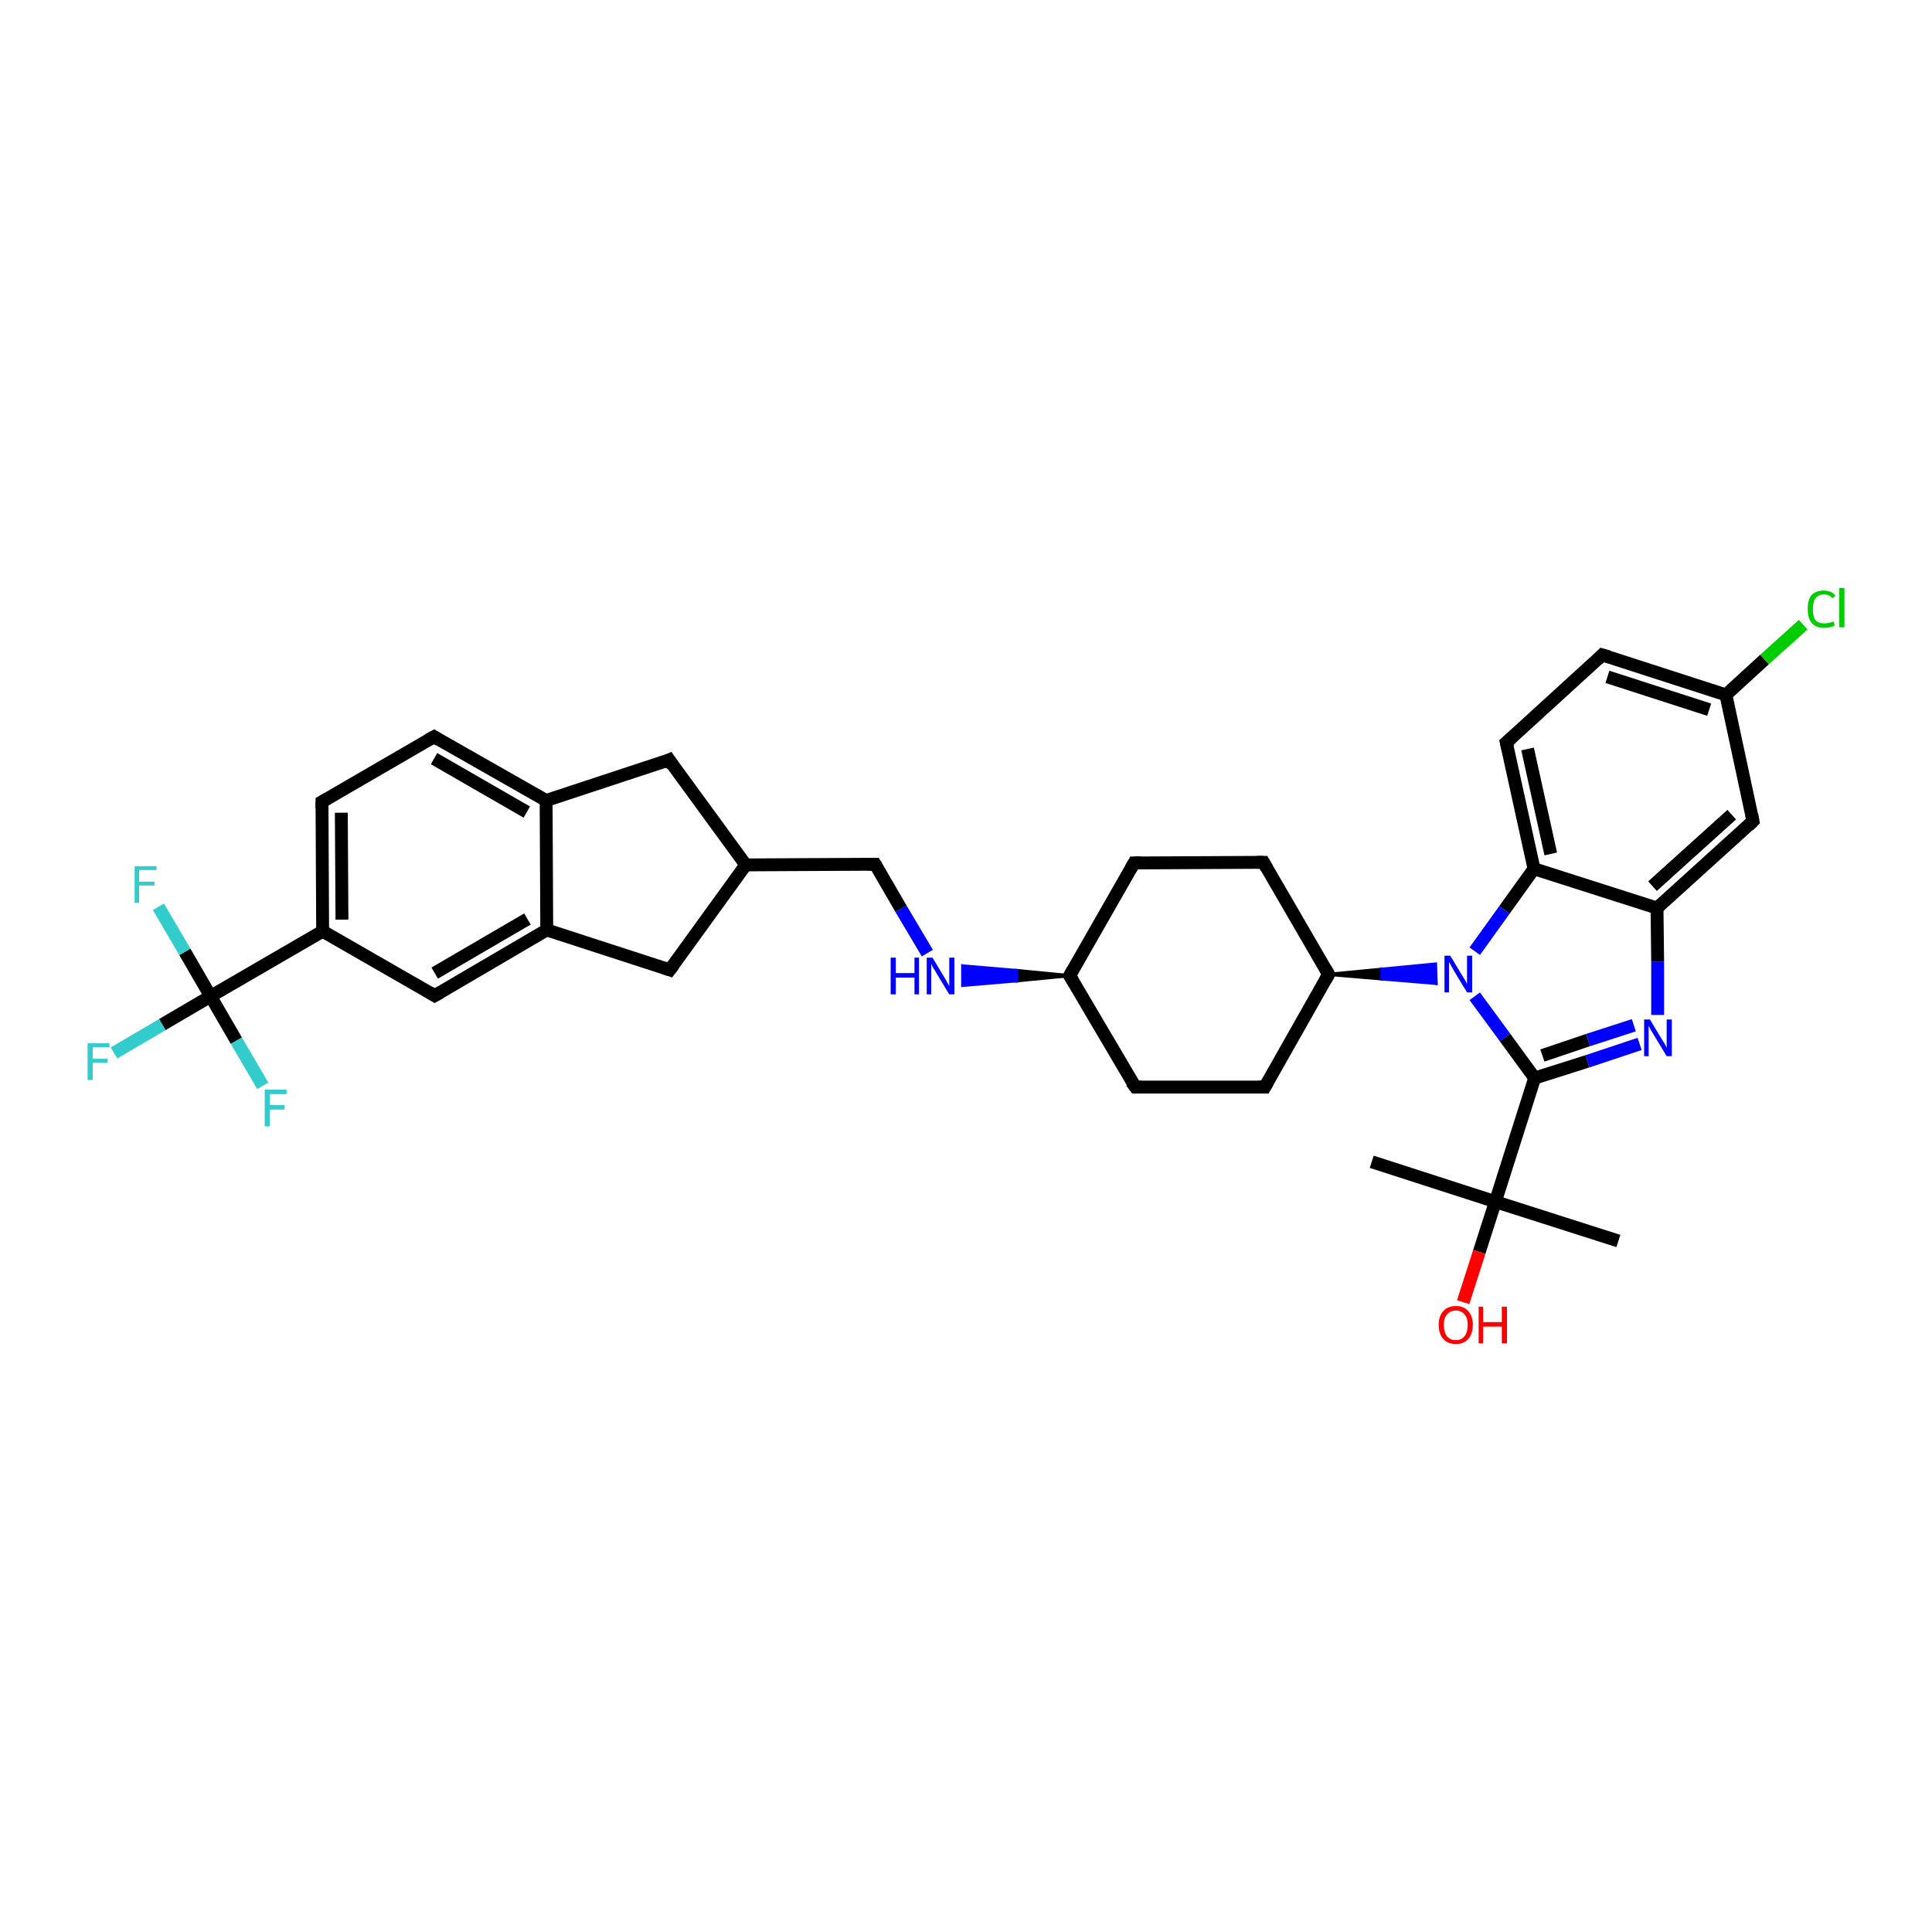 <?xml version='1.0' encoding='iso-8859-1'?>
<svg version='1.1' baseProfile='full'
              xmlns='http://www.w3.org/2000/svg'
                      xmlns:rdkit='http://www.rdkit.org/xml'
                      xmlns:xlink='http://www.w3.org/1999/xlink'
                  xml:space='preserve'
width='300px' height='300px' viewBox='0 0 300 300'>
<!-- END OF HEADER -->
<rect style='opacity:1.0;fill:#FFFFFF;stroke:none' width='300.0' height='300.0' x='0.0' y='0.0'> </rect>
<path class='bond-0 atom-0 atom-1' d='M 251.3,192.7 L 232.2,186.6' style='fill:none;fill-rule:evenodd;stroke:#000000;stroke-width:2.0px;stroke-linecap:butt;stroke-linejoin:miter;stroke-opacity:1' />
<path class='bond-1 atom-1 atom-2' d='M 232.2,186.6 L 213.0,180.4' style='fill:none;fill-rule:evenodd;stroke:#000000;stroke-width:2.0px;stroke-linecap:butt;stroke-linejoin:miter;stroke-opacity:1' />
<path class='bond-2 atom-1 atom-3' d='M 232.2,186.6 L 229.7,194.4' style='fill:none;fill-rule:evenodd;stroke:#000000;stroke-width:2.0px;stroke-linecap:butt;stroke-linejoin:miter;stroke-opacity:1' />
<path class='bond-2 atom-1 atom-3' d='M 229.7,194.4 L 227.2,202.2' style='fill:none;fill-rule:evenodd;stroke:#FF0000;stroke-width:2.0px;stroke-linecap:butt;stroke-linejoin:miter;stroke-opacity:1' />
<path class='bond-3 atom-1 atom-4' d='M 232.2,186.6 L 238.3,167.4' style='fill:none;fill-rule:evenodd;stroke:#000000;stroke-width:2.0px;stroke-linecap:butt;stroke-linejoin:miter;stroke-opacity:1' />
<path class='bond-4 atom-4 atom-5' d='M 238.3,167.4 L 246.5,164.8' style='fill:none;fill-rule:evenodd;stroke:#000000;stroke-width:2.0px;stroke-linecap:butt;stroke-linejoin:miter;stroke-opacity:1' />
<path class='bond-4 atom-4 atom-5' d='M 246.5,164.8 L 254.6,162.1' style='fill:none;fill-rule:evenodd;stroke:#0000FF;stroke-width:2.0px;stroke-linecap:butt;stroke-linejoin:miter;stroke-opacity:1' />
<path class='bond-4 atom-4 atom-5' d='M 239.5,163.9 L 246.6,161.5' style='fill:none;fill-rule:evenodd;stroke:#000000;stroke-width:2.0px;stroke-linecap:butt;stroke-linejoin:miter;stroke-opacity:1' />
<path class='bond-4 atom-4 atom-5' d='M 246.6,161.5 L 253.7,159.2' style='fill:none;fill-rule:evenodd;stroke:#0000FF;stroke-width:2.0px;stroke-linecap:butt;stroke-linejoin:miter;stroke-opacity:1' />
<path class='bond-5 atom-5 atom-6' d='M 257.4,157.6 L 257.4,149.3' style='fill:none;fill-rule:evenodd;stroke:#0000FF;stroke-width:2.0px;stroke-linecap:butt;stroke-linejoin:miter;stroke-opacity:1' />
<path class='bond-5 atom-5 atom-6' d='M 257.4,149.3 L 257.3,141.0' style='fill:none;fill-rule:evenodd;stroke:#000000;stroke-width:2.0px;stroke-linecap:butt;stroke-linejoin:miter;stroke-opacity:1' />
<path class='bond-6 atom-6 atom-7' d='M 257.3,141.0 L 272.2,127.5' style='fill:none;fill-rule:evenodd;stroke:#000000;stroke-width:2.0px;stroke-linecap:butt;stroke-linejoin:miter;stroke-opacity:1' />
<path class='bond-6 atom-6 atom-7' d='M 256.6,137.6 L 268.9,126.5' style='fill:none;fill-rule:evenodd;stroke:#000000;stroke-width:2.0px;stroke-linecap:butt;stroke-linejoin:miter;stroke-opacity:1' />
<path class='bond-7 atom-7 atom-8' d='M 272.2,127.5 L 268.0,107.9' style='fill:none;fill-rule:evenodd;stroke:#000000;stroke-width:2.0px;stroke-linecap:butt;stroke-linejoin:miter;stroke-opacity:1' />
<path class='bond-8 atom-8 atom-9' d='M 268.0,107.9 L 274.0,102.4' style='fill:none;fill-rule:evenodd;stroke:#000000;stroke-width:2.0px;stroke-linecap:butt;stroke-linejoin:miter;stroke-opacity:1' />
<path class='bond-8 atom-8 atom-9' d='M 274.0,102.4 L 280.0,97.0' style='fill:none;fill-rule:evenodd;stroke:#00CC00;stroke-width:2.0px;stroke-linecap:butt;stroke-linejoin:miter;stroke-opacity:1' />
<path class='bond-9 atom-8 atom-10' d='M 268.0,107.9 L 248.8,101.7' style='fill:none;fill-rule:evenodd;stroke:#000000;stroke-width:2.0px;stroke-linecap:butt;stroke-linejoin:miter;stroke-opacity:1' />
<path class='bond-9 atom-8 atom-10' d='M 265.4,110.2 L 249.6,105.1' style='fill:none;fill-rule:evenodd;stroke:#000000;stroke-width:2.0px;stroke-linecap:butt;stroke-linejoin:miter;stroke-opacity:1' />
<path class='bond-10 atom-10 atom-11' d='M 248.8,101.7 L 233.9,115.3' style='fill:none;fill-rule:evenodd;stroke:#000000;stroke-width:2.0px;stroke-linecap:butt;stroke-linejoin:miter;stroke-opacity:1' />
<path class='bond-11 atom-11 atom-12' d='M 233.9,115.3 L 238.2,134.9' style='fill:none;fill-rule:evenodd;stroke:#000000;stroke-width:2.0px;stroke-linecap:butt;stroke-linejoin:miter;stroke-opacity:1' />
<path class='bond-11 atom-11 atom-12' d='M 237.2,116.3 L 240.8,132.6' style='fill:none;fill-rule:evenodd;stroke:#000000;stroke-width:2.0px;stroke-linecap:butt;stroke-linejoin:miter;stroke-opacity:1' />
<path class='bond-12 atom-12 atom-13' d='M 238.2,134.9 L 233.6,141.3' style='fill:none;fill-rule:evenodd;stroke:#000000;stroke-width:2.0px;stroke-linecap:butt;stroke-linejoin:miter;stroke-opacity:1' />
<path class='bond-12 atom-12 atom-13' d='M 233.6,141.3 L 229.0,147.7' style='fill:none;fill-rule:evenodd;stroke:#0000FF;stroke-width:2.0px;stroke-linecap:butt;stroke-linejoin:miter;stroke-opacity:1' />
<path class='bond-13 atom-14 atom-13' d='M 206.3,151.3 L 214.6,150.5 L 214.6,152.0 Z' style='fill:#000000;fill-rule:evenodd;fill-opacity:1;stroke:#000000;stroke-width:0.5px;stroke-linecap:butt;stroke-linejoin:miter;stroke-opacity:1;' />
<path class='bond-13 atom-14 atom-13' d='M 214.6,150.5 L 223.0,152.7 L 222.9,149.7 Z' style='fill:#0000FF;fill-rule:evenodd;fill-opacity:1;stroke:#0000FF;stroke-width:0.5px;stroke-linecap:butt;stroke-linejoin:miter;stroke-opacity:1;' />
<path class='bond-13 atom-14 atom-13' d='M 214.6,150.5 L 214.6,152.0 L 223.0,152.7 Z' style='fill:#0000FF;fill-rule:evenodd;fill-opacity:1;stroke:#0000FF;stroke-width:0.5px;stroke-linecap:butt;stroke-linejoin:miter;stroke-opacity:1;' />
<path class='bond-14 atom-14 atom-15' d='M 206.3,151.3 L 196.2,133.9' style='fill:none;fill-rule:evenodd;stroke:#000000;stroke-width:2.0px;stroke-linecap:butt;stroke-linejoin:miter;stroke-opacity:1' />
<path class='bond-15 atom-15 atom-16' d='M 196.2,133.9 L 176.1,134.0' style='fill:none;fill-rule:evenodd;stroke:#000000;stroke-width:2.0px;stroke-linecap:butt;stroke-linejoin:miter;stroke-opacity:1' />
<path class='bond-16 atom-16 atom-17' d='M 176.1,134.0 L 166.1,151.5' style='fill:none;fill-rule:evenodd;stroke:#000000;stroke-width:2.0px;stroke-linecap:butt;stroke-linejoin:miter;stroke-opacity:1' />
<path class='bond-17 atom-17 atom-18' d='M 166.1,151.5 L 176.3,168.8' style='fill:none;fill-rule:evenodd;stroke:#000000;stroke-width:2.0px;stroke-linecap:butt;stroke-linejoin:miter;stroke-opacity:1' />
<path class='bond-18 atom-18 atom-19' d='M 176.3,168.8 L 196.4,168.8' style='fill:none;fill-rule:evenodd;stroke:#000000;stroke-width:2.0px;stroke-linecap:butt;stroke-linejoin:miter;stroke-opacity:1' />
<path class='bond-19 atom-17 atom-20' d='M 166.1,151.5 L 157.8,152.3 L 157.8,150.7 Z' style='fill:#000000;fill-rule:evenodd;fill-opacity:1;stroke:#000000;stroke-width:0.5px;stroke-linecap:butt;stroke-linejoin:miter;stroke-opacity:1;' />
<path class='bond-19 atom-17 atom-20' d='M 157.8,152.3 L 149.5,150.0 L 149.5,153.0 Z' style='fill:#0000FF;fill-rule:evenodd;fill-opacity:1;stroke:#0000FF;stroke-width:0.5px;stroke-linecap:butt;stroke-linejoin:miter;stroke-opacity:1;' />
<path class='bond-19 atom-17 atom-20' d='M 157.8,152.3 L 157.8,150.7 L 149.5,150.0 Z' style='fill:#0000FF;fill-rule:evenodd;fill-opacity:1;stroke:#0000FF;stroke-width:0.5px;stroke-linecap:butt;stroke-linejoin:miter;stroke-opacity:1;' />
<path class='bond-20 atom-20 atom-21' d='M 144.0,148.0 L 139.9,141.1' style='fill:none;fill-rule:evenodd;stroke:#0000FF;stroke-width:2.0px;stroke-linecap:butt;stroke-linejoin:miter;stroke-opacity:1' />
<path class='bond-20 atom-20 atom-21' d='M 139.9,141.1 L 135.9,134.2' style='fill:none;fill-rule:evenodd;stroke:#000000;stroke-width:2.0px;stroke-linecap:butt;stroke-linejoin:miter;stroke-opacity:1' />
<path class='bond-21 atom-21 atom-22' d='M 135.9,134.2 L 115.8,134.3' style='fill:none;fill-rule:evenodd;stroke:#000000;stroke-width:2.0px;stroke-linecap:butt;stroke-linejoin:miter;stroke-opacity:1' />
<path class='bond-22 atom-22 atom-23' d='M 115.8,134.3 L 103.9,118.0' style='fill:none;fill-rule:evenodd;stroke:#000000;stroke-width:2.0px;stroke-linecap:butt;stroke-linejoin:miter;stroke-opacity:1' />
<path class='bond-23 atom-23 atom-24' d='M 103.9,118.0 L 84.8,124.3' style='fill:none;fill-rule:evenodd;stroke:#000000;stroke-width:2.0px;stroke-linecap:butt;stroke-linejoin:miter;stroke-opacity:1' />
<path class='bond-24 atom-24 atom-25' d='M 84.8,124.3 L 67.4,114.4' style='fill:none;fill-rule:evenodd;stroke:#000000;stroke-width:2.0px;stroke-linecap:butt;stroke-linejoin:miter;stroke-opacity:1' />
<path class='bond-24 atom-24 atom-25' d='M 81.8,126.1 L 67.4,117.8' style='fill:none;fill-rule:evenodd;stroke:#000000;stroke-width:2.0px;stroke-linecap:butt;stroke-linejoin:miter;stroke-opacity:1' />
<path class='bond-25 atom-25 atom-26' d='M 67.4,114.4 L 50.0,124.5' style='fill:none;fill-rule:evenodd;stroke:#000000;stroke-width:2.0px;stroke-linecap:butt;stroke-linejoin:miter;stroke-opacity:1' />
<path class='bond-26 atom-26 atom-27' d='M 50.0,124.5 L 50.1,144.6' style='fill:none;fill-rule:evenodd;stroke:#000000;stroke-width:2.0px;stroke-linecap:butt;stroke-linejoin:miter;stroke-opacity:1' />
<path class='bond-26 atom-26 atom-27' d='M 53.0,126.2 L 53.1,142.8' style='fill:none;fill-rule:evenodd;stroke:#000000;stroke-width:2.0px;stroke-linecap:butt;stroke-linejoin:miter;stroke-opacity:1' />
<path class='bond-27 atom-27 atom-28' d='M 50.1,144.6 L 67.5,154.6' style='fill:none;fill-rule:evenodd;stroke:#000000;stroke-width:2.0px;stroke-linecap:butt;stroke-linejoin:miter;stroke-opacity:1' />
<path class='bond-28 atom-28 atom-29' d='M 67.5,154.6 L 84.9,144.4' style='fill:none;fill-rule:evenodd;stroke:#000000;stroke-width:2.0px;stroke-linecap:butt;stroke-linejoin:miter;stroke-opacity:1' />
<path class='bond-28 atom-28 atom-29' d='M 67.5,151.1 L 81.9,142.7' style='fill:none;fill-rule:evenodd;stroke:#000000;stroke-width:2.0px;stroke-linecap:butt;stroke-linejoin:miter;stroke-opacity:1' />
<path class='bond-29 atom-29 atom-30' d='M 84.9,144.4 L 104.0,150.6' style='fill:none;fill-rule:evenodd;stroke:#000000;stroke-width:2.0px;stroke-linecap:butt;stroke-linejoin:miter;stroke-opacity:1' />
<path class='bond-30 atom-27 atom-31' d='M 50.1,144.6 L 32.7,154.7' style='fill:none;fill-rule:evenodd;stroke:#000000;stroke-width:2.0px;stroke-linecap:butt;stroke-linejoin:miter;stroke-opacity:1' />
<path class='bond-31 atom-31 atom-32' d='M 32.7,154.7 L 25.2,159.1' style='fill:none;fill-rule:evenodd;stroke:#000000;stroke-width:2.0px;stroke-linecap:butt;stroke-linejoin:miter;stroke-opacity:1' />
<path class='bond-31 atom-31 atom-32' d='M 25.2,159.1 L 17.7,163.5' style='fill:none;fill-rule:evenodd;stroke:#33CCCC;stroke-width:2.0px;stroke-linecap:butt;stroke-linejoin:miter;stroke-opacity:1' />
<path class='bond-32 atom-31 atom-33' d='M 32.7,154.7 L 28.7,147.8' style='fill:none;fill-rule:evenodd;stroke:#000000;stroke-width:2.0px;stroke-linecap:butt;stroke-linejoin:miter;stroke-opacity:1' />
<path class='bond-32 atom-31 atom-33' d='M 28.7,147.8 L 24.6,140.8' style='fill:none;fill-rule:evenodd;stroke:#33CCCC;stroke-width:2.0px;stroke-linecap:butt;stroke-linejoin:miter;stroke-opacity:1' />
<path class='bond-33 atom-31 atom-34' d='M 32.7,154.7 L 36.7,161.6' style='fill:none;fill-rule:evenodd;stroke:#000000;stroke-width:2.0px;stroke-linecap:butt;stroke-linejoin:miter;stroke-opacity:1' />
<path class='bond-33 atom-31 atom-34' d='M 36.7,161.6 L 40.8,168.6' style='fill:none;fill-rule:evenodd;stroke:#33CCCC;stroke-width:2.0px;stroke-linecap:butt;stroke-linejoin:miter;stroke-opacity:1' />
<path class='bond-34 atom-13 atom-4' d='M 229.0,154.7 L 233.7,161.1' style='fill:none;fill-rule:evenodd;stroke:#0000FF;stroke-width:2.0px;stroke-linecap:butt;stroke-linejoin:miter;stroke-opacity:1' />
<path class='bond-34 atom-13 atom-4' d='M 233.7,161.1 L 238.3,167.4' style='fill:none;fill-rule:evenodd;stroke:#000000;stroke-width:2.0px;stroke-linecap:butt;stroke-linejoin:miter;stroke-opacity:1' />
<path class='bond-35 atom-19 atom-14' d='M 196.4,168.8 L 206.3,151.3' style='fill:none;fill-rule:evenodd;stroke:#000000;stroke-width:2.0px;stroke-linecap:butt;stroke-linejoin:miter;stroke-opacity:1' />
<path class='bond-36 atom-30 atom-22' d='M 104.0,150.6 L 115.8,134.3' style='fill:none;fill-rule:evenodd;stroke:#000000;stroke-width:2.0px;stroke-linecap:butt;stroke-linejoin:miter;stroke-opacity:1' />
<path class='bond-37 atom-12 atom-6' d='M 238.2,134.9 L 257.3,141.0' style='fill:none;fill-rule:evenodd;stroke:#000000;stroke-width:2.0px;stroke-linecap:butt;stroke-linejoin:miter;stroke-opacity:1' />
<path class='bond-38 atom-29 atom-24' d='M 84.9,144.4 L 84.8,124.3' style='fill:none;fill-rule:evenodd;stroke:#000000;stroke-width:2.0px;stroke-linecap:butt;stroke-linejoin:miter;stroke-opacity:1' />
<path d='M 271.5,128.2 L 272.2,127.5 L 272.0,126.5' style='fill:none;stroke:#000000;stroke-width:2.0px;stroke-linecap:butt;stroke-linejoin:miter;stroke-opacity:1;' />
<path d='M 249.8,102.0 L 248.8,101.7 L 248.1,102.4' style='fill:none;stroke:#000000;stroke-width:2.0px;stroke-linecap:butt;stroke-linejoin:miter;stroke-opacity:1;' />
<path d='M 234.7,114.6 L 233.9,115.3 L 234.1,116.2' style='fill:none;stroke:#000000;stroke-width:2.0px;stroke-linecap:butt;stroke-linejoin:miter;stroke-opacity:1;' />
<path d='M 205.8,150.4 L 206.3,151.3 L 205.8,152.2' style='fill:none;stroke:#000000;stroke-width:2.0px;stroke-linecap:butt;stroke-linejoin:miter;stroke-opacity:1;' />
<path d='M 196.7,134.8 L 196.2,133.9 L 195.2,133.9' style='fill:none;stroke:#000000;stroke-width:2.0px;stroke-linecap:butt;stroke-linejoin:miter;stroke-opacity:1;' />
<path d='M 177.1,134.0 L 176.1,134.0 L 175.6,134.9' style='fill:none;stroke:#000000;stroke-width:2.0px;stroke-linecap:butt;stroke-linejoin:miter;stroke-opacity:1;' />
<path d='M 166.6,150.6 L 166.1,151.5 L 166.6,152.3' style='fill:none;stroke:#000000;stroke-width:2.0px;stroke-linecap:butt;stroke-linejoin:miter;stroke-opacity:1;' />
<path d='M 175.7,168.0 L 176.3,168.8 L 177.3,168.8' style='fill:none;stroke:#000000;stroke-width:2.0px;stroke-linecap:butt;stroke-linejoin:miter;stroke-opacity:1;' />
<path d='M 195.4,168.8 L 196.4,168.8 L 196.9,167.9' style='fill:none;stroke:#000000;stroke-width:2.0px;stroke-linecap:butt;stroke-linejoin:miter;stroke-opacity:1;' />
<path d='M 136.1,134.5 L 135.9,134.2 L 134.9,134.2' style='fill:none;stroke:#000000;stroke-width:2.0px;stroke-linecap:butt;stroke-linejoin:miter;stroke-opacity:1;' />
<path d='M 104.5,118.9 L 103.9,118.0 L 103.0,118.4' style='fill:none;stroke:#000000;stroke-width:2.0px;stroke-linecap:butt;stroke-linejoin:miter;stroke-opacity:1;' />
<path d='M 68.2,114.9 L 67.4,114.4 L 66.5,114.9' style='fill:none;stroke:#000000;stroke-width:2.0px;stroke-linecap:butt;stroke-linejoin:miter;stroke-opacity:1;' />
<path d='M 50.9,124.0 L 50.0,124.5 L 50.0,125.5' style='fill:none;stroke:#000000;stroke-width:2.0px;stroke-linecap:butt;stroke-linejoin:miter;stroke-opacity:1;' />
<path d='M 66.7,154.1 L 67.5,154.6 L 68.4,154.1' style='fill:none;stroke:#000000;stroke-width:2.0px;stroke-linecap:butt;stroke-linejoin:miter;stroke-opacity:1;' />
<path d='M 103.1,150.3 L 104.0,150.6 L 104.6,149.8' style='fill:none;stroke:#000000;stroke-width:2.0px;stroke-linecap:butt;stroke-linejoin:miter;stroke-opacity:1;' />
<path class='atom-3' d='M 223.4 205.7
Q 223.4 204.4, 224.1 203.6
Q 224.8 202.8, 226.1 202.8
Q 227.3 202.8, 228.0 203.6
Q 228.7 204.4, 228.7 205.7
Q 228.7 207.1, 228.0 207.9
Q 227.3 208.7, 226.1 208.7
Q 224.8 208.7, 224.1 207.9
Q 223.4 207.1, 223.4 205.7
M 226.1 208.1
Q 226.9 208.1, 227.4 207.5
Q 227.9 206.9, 227.9 205.7
Q 227.9 204.6, 227.4 204.1
Q 226.9 203.5, 226.1 203.5
Q 225.2 203.5, 224.7 204.1
Q 224.2 204.6, 224.2 205.7
Q 224.2 206.9, 224.7 207.5
Q 225.2 208.1, 226.1 208.1
' fill='#FF0000'/>
<path class='atom-3' d='M 229.6 202.9
L 230.3 202.9
L 230.3 205.3
L 233.2 205.3
L 233.2 202.9
L 234.0 202.9
L 234.0 208.6
L 233.2 208.6
L 233.2 206.0
L 230.3 206.0
L 230.3 208.6
L 229.6 208.6
L 229.6 202.9
' fill='#FF0000'/>
<path class='atom-5' d='M 256.2 158.3
L 258.0 161.3
Q 258.2 161.6, 258.5 162.1
Q 258.8 162.7, 258.8 162.7
L 258.8 158.3
L 259.6 158.3
L 259.6 164.0
L 258.8 164.0
L 256.8 160.7
Q 256.6 160.3, 256.3 159.9
Q 256.1 159.4, 256.0 159.3
L 256.0 164.0
L 255.3 164.0
L 255.3 158.3
L 256.2 158.3
' fill='#0000FF'/>
<path class='atom-9' d='M 280.7 94.6
Q 280.7 93.1, 281.3 92.4
Q 282.0 91.7, 283.2 91.7
Q 284.4 91.7, 285.0 92.5
L 284.5 92.9
Q 284.1 92.3, 283.2 92.3
Q 282.4 92.3, 281.9 92.9
Q 281.5 93.5, 281.5 94.6
Q 281.5 95.7, 281.9 96.3
Q 282.4 96.8, 283.3 96.8
Q 284.0 96.8, 284.7 96.5
L 284.9 97.1
Q 284.6 97.3, 284.2 97.4
Q 283.7 97.5, 283.2 97.5
Q 282.0 97.5, 281.3 96.7
Q 280.7 96.0, 280.7 94.6
' fill='#00CC00'/>
<path class='atom-9' d='M 285.6 91.3
L 286.4 91.3
L 286.4 97.4
L 285.6 97.4
L 285.6 91.3
' fill='#00CC00'/>
<path class='atom-13' d='M 225.2 148.4
L 227.0 151.4
Q 227.2 151.7, 227.5 152.2
Q 227.8 152.8, 227.8 152.8
L 227.8 148.4
L 228.6 148.4
L 228.6 154.1
L 227.8 154.1
L 225.8 150.8
Q 225.6 150.4, 225.3 149.9
Q 225.1 149.5, 225.0 149.4
L 225.0 154.1
L 224.3 154.1
L 224.3 148.4
L 225.2 148.4
' fill='#0000FF'/>
<path class='atom-20' d='M 138.3 148.7
L 139.1 148.7
L 139.1 151.1
L 142.0 151.1
L 142.0 148.7
L 142.7 148.7
L 142.7 154.4
L 142.0 154.4
L 142.0 151.8
L 139.1 151.8
L 139.1 154.4
L 138.3 154.4
L 138.3 148.7
' fill='#0000FF'/>
<path class='atom-20' d='M 144.8 148.7
L 146.6 151.7
Q 146.8 152.0, 147.1 152.6
Q 147.4 153.1, 147.4 153.1
L 147.4 148.7
L 148.2 148.7
L 148.2 154.4
L 147.4 154.4
L 145.4 151.1
Q 145.2 150.7, 144.9 150.3
Q 144.7 149.8, 144.6 149.7
L 144.6 154.4
L 143.9 154.4
L 143.9 148.7
L 144.8 148.7
' fill='#0000FF'/>
<path class='atom-32' d='M 13.6 162.0
L 17.0 162.0
L 17.0 162.6
L 14.4 162.6
L 14.4 164.4
L 16.7 164.4
L 16.7 165.0
L 14.4 165.0
L 14.4 167.7
L 13.6 167.7
L 13.6 162.0
' fill='#33CCCC'/>
<path class='atom-33' d='M 20.9 134.5
L 24.3 134.5
L 24.3 135.1
L 21.6 135.1
L 21.6 136.9
L 24.0 136.9
L 24.0 137.5
L 21.6 137.5
L 21.6 140.2
L 20.9 140.2
L 20.9 134.5
' fill='#33CCCC'/>
<path class='atom-34' d='M 41.1 169.2
L 44.5 169.2
L 44.5 169.9
L 41.9 169.9
L 41.9 171.6
L 44.2 171.6
L 44.2 172.3
L 41.9 172.3
L 41.9 174.9
L 41.1 174.9
L 41.1 169.2
' fill='#33CCCC'/>
</svg>
